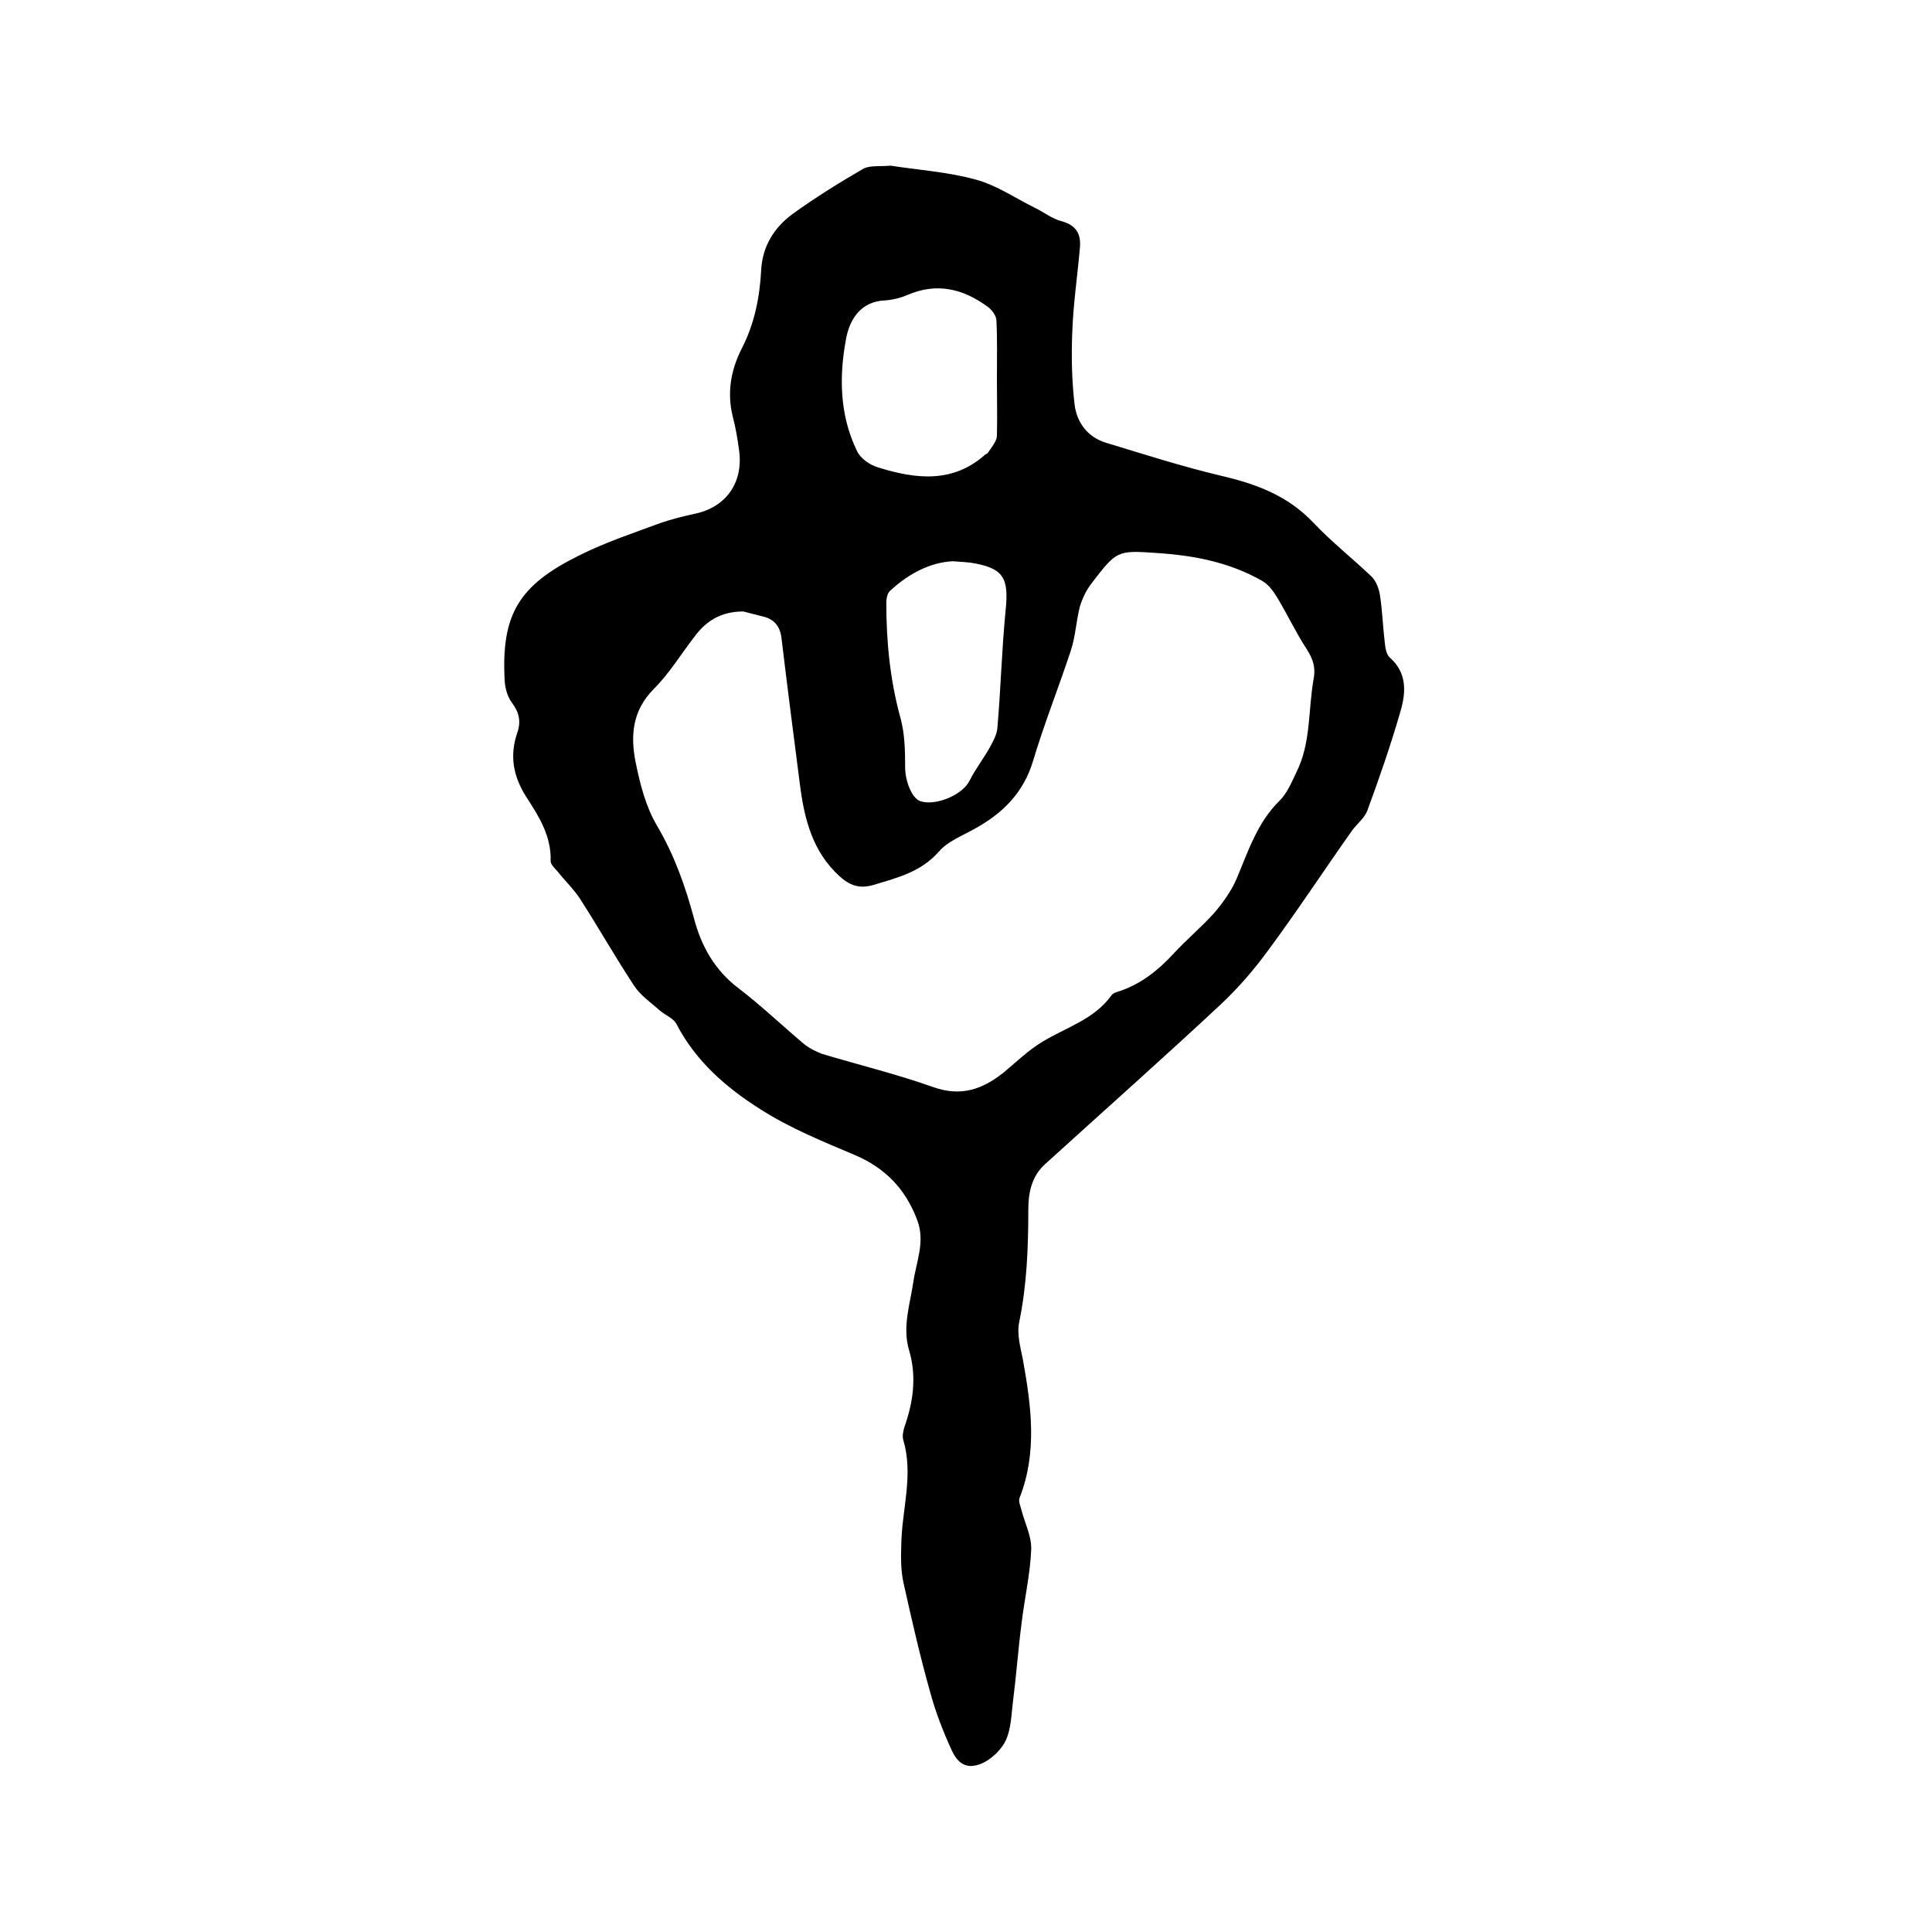 <svg enable-background="new 0 0 400 400" viewBox="0 0 400 400" xmlns="http://www.w3.org/2000/svg"><path d="m184.4 34.3c5.8.9 11.9 1.3 17.7 2.9 4.3 1.2 8.1 3.8 12.1 5.8 1.9.9 3.6 2.3 5.6 2.8 2.9.8 4 2.5 3.8 5.3-.5 5.9-1.4 11.8-1.6 17.7-.2 5-.1 10.1.5 15.1.5 3.7 2.8 6.7 6.6 7.8 7.9 2.4 15.7 4.9 23.7 6.8 7.3 1.7 13.8 4.1 19.1 9.7 3.8 4 8.1 7.4 12.1 11.2.9.9 1.5 2.5 1.7 3.8.5 3.2.6 6.5 1 9.8.1 1.1.3 2.5 1.1 3.2 3.5 3.1 3.3 7.1 2.2 10.9-2 7-4.4 13.9-6.9 20.7-.6 1.6-2.2 2.8-3.2 4.2-5.8 8.2-11.3 16.6-17.3 24.7-2.9 4-6.2 7.8-9.8 11.2-12 11.2-24.3 22.1-36.4 33.1-2.9 2.6-3.5 6.1-3.5 9.5 0 7.8-.3 15.6-1.9 23.3-.5 2.5.3 5.2.8 7.8 1.7 9.5 3 19.1-.7 28.5-.3.7.2 1.8.4 2.6.7 2.7 2.1 5.4 2 8.1-.2 5.1-1.4 10.2-2 15.3-.7 5.4-1.1 10.9-1.8 16.4-.3 2.6-.4 5.4-1.4 7.7-.8 1.8-2.6 3.6-4.4 4.6-3.1 1.6-5.3.9-6.8-2.3-1.8-3.9-3.4-8-4.5-12.1-2.1-7.4-3.8-14.9-5.5-22.5-.6-2.6-.6-5.4-.5-8.1.1-7.2 2.6-14.4.4-21.7-.3-1.1.2-2.5.6-3.7 1.6-4.9 2.1-9.9.6-14.9-1.4-4.8.2-9.4.9-14.1.6-4.2 2.5-8.3.8-12.8-2.4-6.4-6.6-10.8-13-13.5-6.6-2.8-13.3-5.5-19.4-9.4-7-4.4-13.4-9.9-17.4-17.6-.6-1.3-2.4-1.9-3.5-2.9-1.8-1.6-4-3.1-5.3-5.1-3.9-5.9-7.4-12.1-11.2-18-1.3-2-3.1-3.7-4.6-5.6-.6-.7-1.5-1.5-1.5-2.2.2-5.2-2.5-9.4-5.1-13.4-2.7-4.3-3.4-8.5-1.8-13.2.8-2.3.4-4.2-1.1-6.2-.9-1.2-1.4-2.9-1.5-4.4-.8-13.9 2.9-19.9 15.4-26.1 5.4-2.7 11.1-4.6 16.8-6.7 2.3-.8 4.7-1.4 7-1.9 6.6-1.3 10.3-6.5 9.3-13.3-.3-2.3-.7-4.6-1.3-6.9-1.2-4.9-.4-9.5 1.8-13.9 2.7-5.2 3.8-10.7 4.1-16.5.3-4.9 2.7-8.7 6.5-11.5 4.7-3.4 9.7-6.5 14.7-9.4 1.4-.7 3.5-.4 5.6-.6zm-30.5 92.3c-4.8 0-7.8 2.1-10.1 5.2-2.8 3.6-5.2 7.6-8.4 10.8-4.5 4.5-4.9 9.7-3.8 15.2.9 4.5 2.1 9.2 4.4 13.1 3.6 6.1 5.9 12.6 7.7 19.3 1.5 5.7 4.3 10.7 9.2 14.4 4.7 3.6 9 7.7 13.5 11.5 1.1.9 2.5 1.6 3.8 2.1 7.7 2.3 15.5 4.2 23.1 6.9 5.7 2 10.1.4 14.3-2.9 2.7-2.2 5.2-4.7 8.2-6.5 4.9-3 10.7-4.6 14.3-9.6.3-.5 1.1-.7 1.7-.9 4.5-1.5 8.1-4.4 11.3-7.9 2.7-2.9 5.7-5.4 8.3-8.3 1.8-2.1 3.5-4.5 4.6-7 2.4-5.7 4.3-11.7 8.9-16.2 1.6-1.6 2.5-3.8 3.5-5.9 3.1-6.2 2.4-13 3.6-19.5.4-2.3-.2-4-1.4-5.9-2.3-3.5-4.1-7.4-6.3-11-.8-1.3-1.8-2.6-3.1-3.3-6.7-3.8-14-5.2-21.6-5.7-8.4-.6-8.4-.5-13.7 6.4-1 1.3-1.8 3-2.3 4.6-.8 3-.9 6.2-1.9 9.2-2.5 7.6-5.5 15.1-7.8 22.8-2 6.7-6.4 11-12.3 14.2-2.5 1.4-5.4 2.5-7.2 4.6-3.7 4.2-8.5 5.4-13.5 6.9-3 .9-5 .1-7.1-1.8-5.6-5.1-7.3-11.9-8.2-19.1-1.3-10.1-2.6-20.1-3.8-30.2-.3-2.5-1.6-4-4-4.5-1.5-.4-3.1-.8-3.9-1zm52.5-48.1c0-4 .1-8-.1-12.1 0-1-.9-2.2-1.7-2.8-5.1-3.8-10.6-5.2-16.8-2.5-1.4.6-3.1 1-4.6 1.1-5.1.2-7.3 4.1-8 7.8-1.5 7.8-1.4 15.9 2.2 23.3.7 1.6 2.7 3 4.5 3.5 7.7 2.4 15.4 3.3 22.1-2.7.2-.1.4-.2.5-.3.7-1.1 1.8-2.3 1.9-3.5.1-4 0-7.9 0-11.8zm-9.1 37.7c-4.6.2-9.1 2.5-13 6.1-.6.5-.8 1.7-.8 2.5 0 8.2.8 16.2 3 24.1.8 3.1.9 6.4.9 9.6-.1 2.9 1.3 6.8 3.2 7.4 3.3 1 8.7-1.4 10.1-4.2 1.2-2.4 2.9-4.6 4.2-6.9.7-1.3 1.5-2.7 1.6-4.1.7-8.1.9-16.2 1.7-24.3.7-6.8-.4-8.8-7.2-9.9-1-.1-2-.2-3.7-.3z"/></svg>